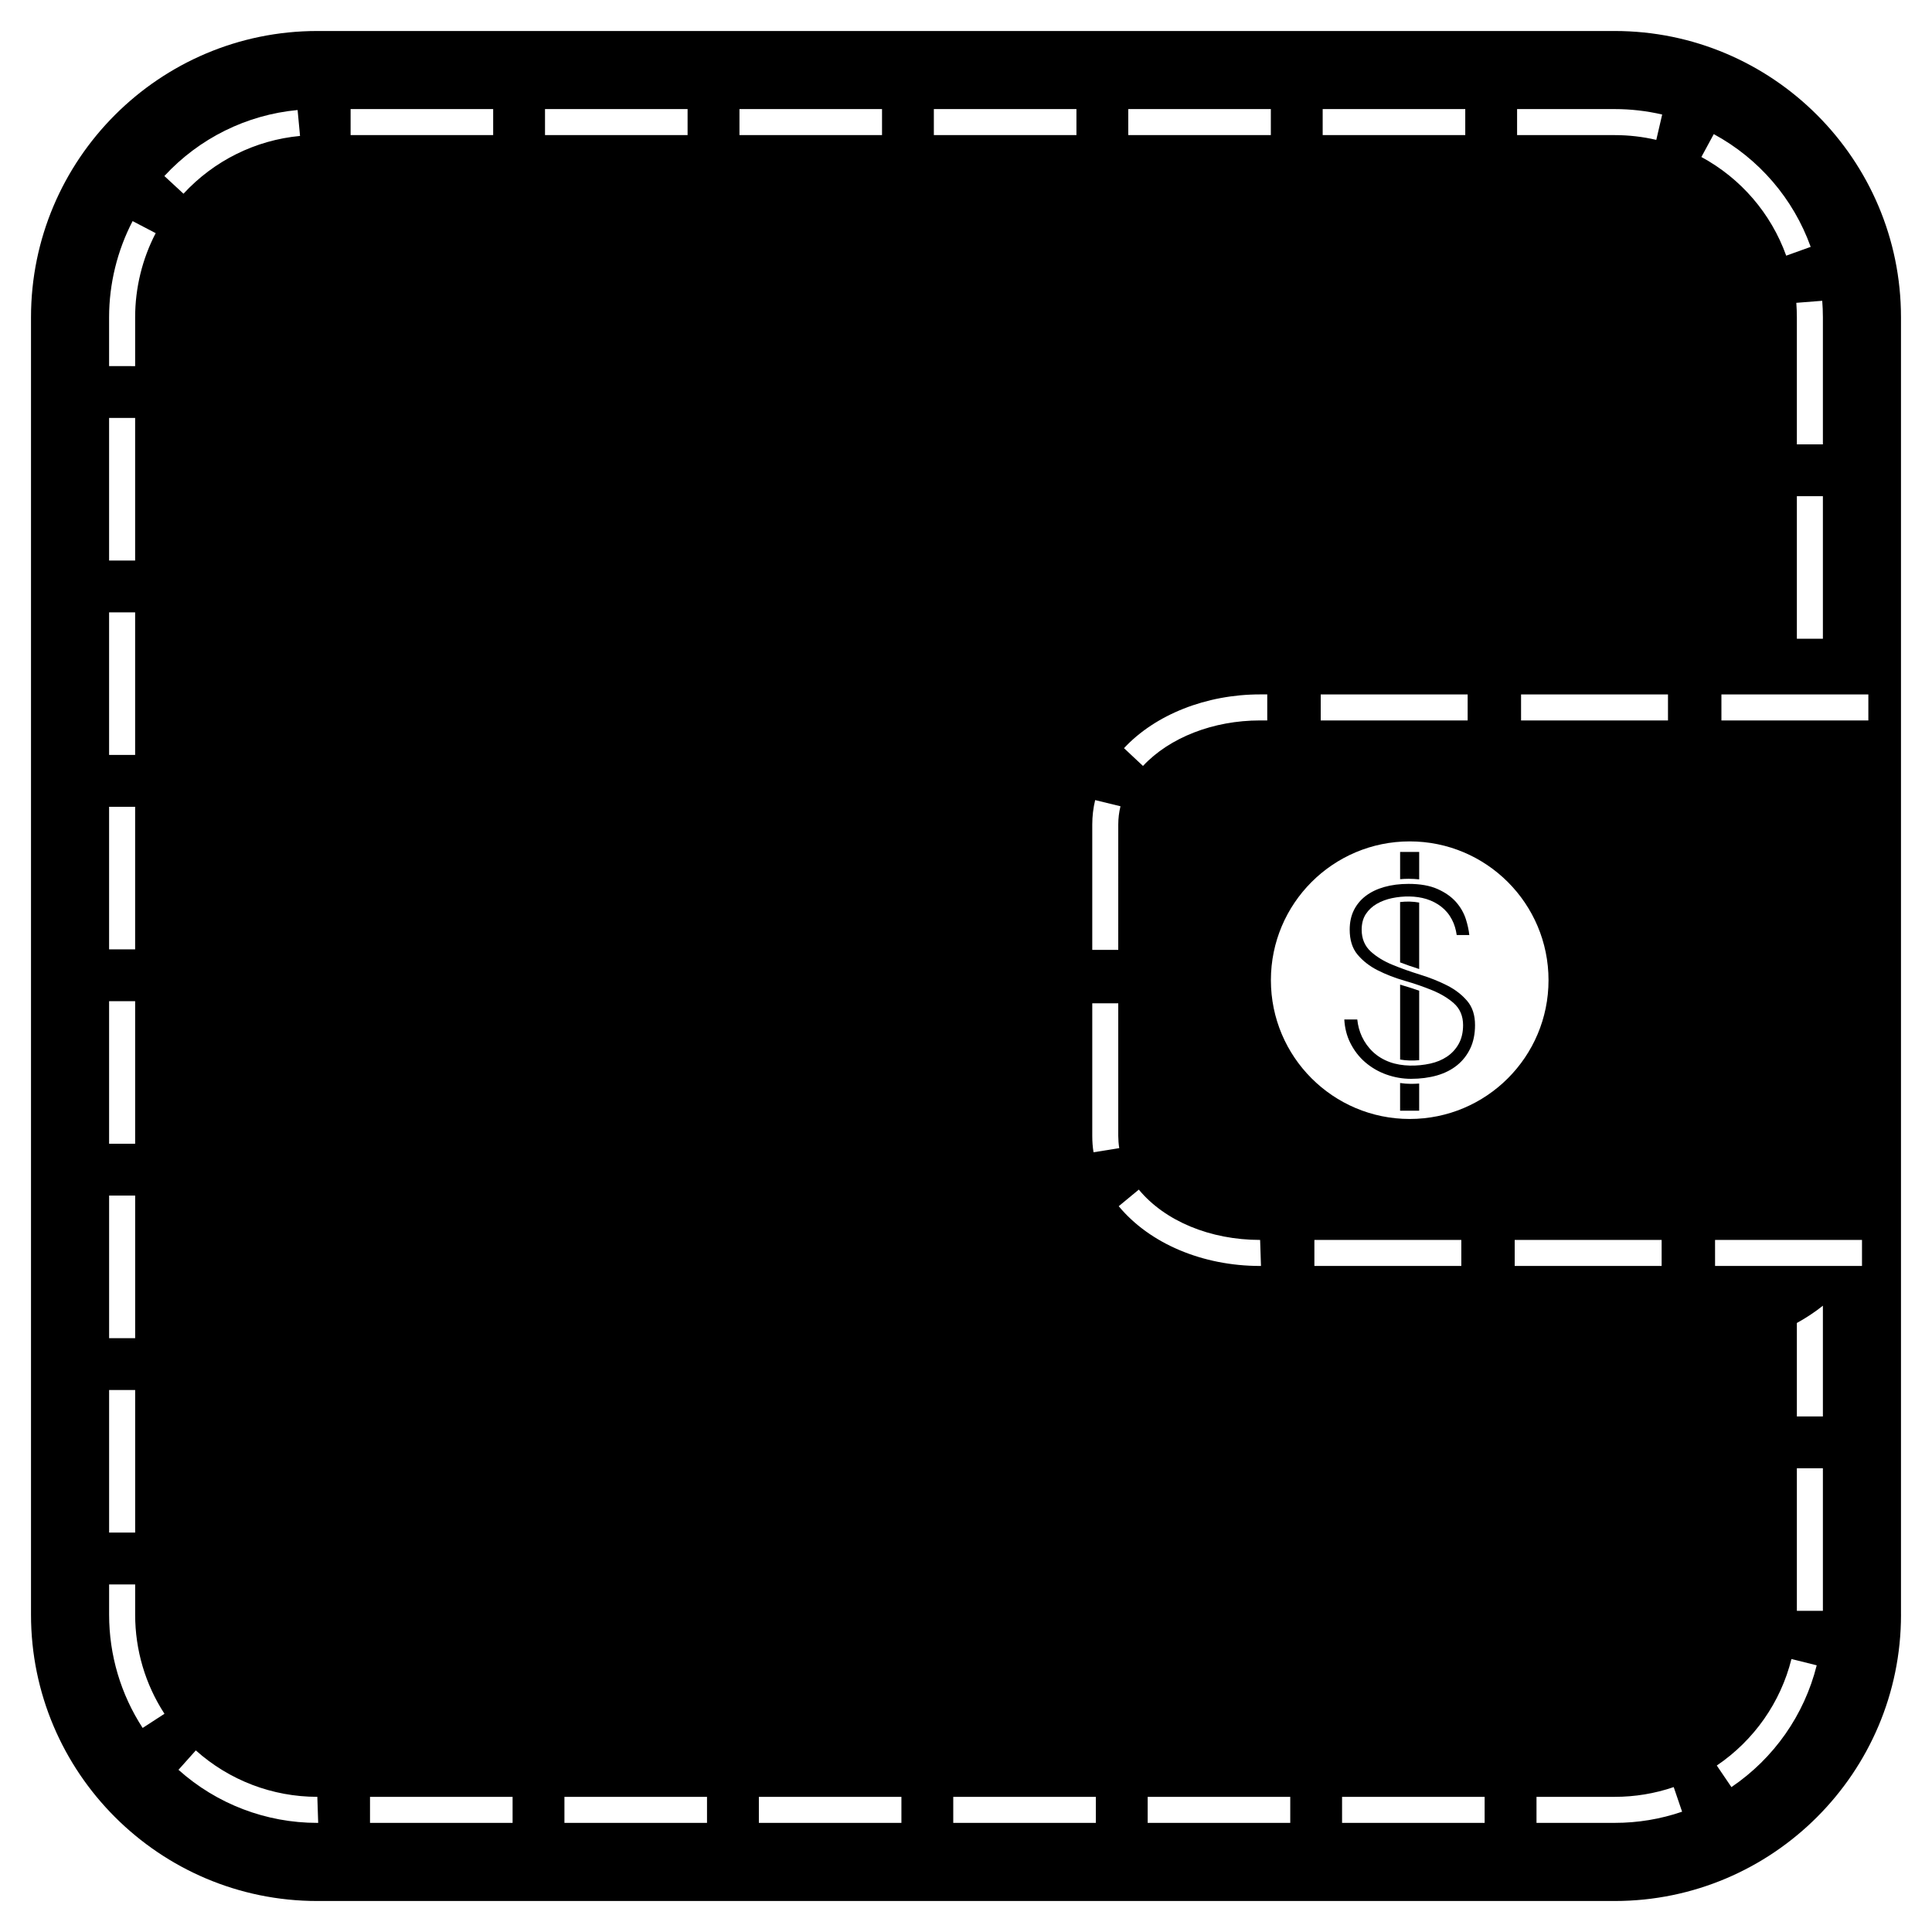 <?xml version="1.0" encoding="UTF-8"?>
<!-- The Best Svg Icon site in the world: iconSvg.co, Visit us! https://iconsvg.co -->
<svg fill="#000000" width="800px" height="800px" version="1.1" viewBox="144 144 512 512" xmlns="http://www.w3.org/2000/svg">
 <g>
  <path d="m647.78 571.91v-343.82c0-41.836-34.039-75.875-75.879-75.875h-343.81c-41.836 0-75.875 34.039-75.875 75.875v343.82c0 41.836 34.039 75.875 75.875 75.875h343.82c41.84-0.004 75.875-34.039 75.875-75.875zm-20.695-38.805v37.781h-6.898v-37.781zm0-13.738h-6.898v-24.766c2.414-1.328 4.727-2.84 6.898-4.578zm10.363-46.77v6.898h-38.938l-0.004-6.898zm-53.098 0v6.898h-38.938v-6.898zm-53.09 0v6.898h-38.934v-6.898zm107.87-144.57v6.898h-38.938v-6.898zm-53.098 0v6.898h-38.938v-6.898zm-53.09 0v6.898h-38.938v-6.898zm94.141-52.535v37.785h-6.898v-37.785zm0-47.406v33.668h-6.898v-33.664c0-1.289-0.055-2.574-0.145-3.84l6.867-0.539c0.113 1.441 0.176 2.898 0.176 4.375zm-3.234-18.664-6.488 2.332c-4.016-11.184-12-20.469-22.48-26.148l3.285-6.066c11.965 6.492 21.094 17.102 25.684 29.883zm-51.949-36.516c4.262 0 8.5 0.488 12.594 1.445l-1.562 6.719c-3.586-0.84-7.297-1.266-11.023-1.266h-25.867v-6.898zm-39.594 0v6.898h-37.785v-6.898zm-51.523 0v6.898h-37.781v-6.898zm-51.52 0v6.898h-37.785v-6.898zm-51.52 0v6.898h-37.781v-6.898zm-51.527 0v6.898h-37.785v-6.898zm-51.523 0v6.898h-37.781v-6.898zm-87.137 17.742c9.25-10.012 21.785-16.223 35.309-17.492l0.645 6.867c-11.824 1.113-22.789 6.551-30.887 15.312zm-14.648 50.375v-12.934c0-8.871 2.168-17.688 6.231-25.496l6.117 3.195c-3.566 6.828-5.445 14.535-5.445 22.305v12.934zm0 51.52v-37.785h6.902v37.785zm0 51.52v-37.781h6.902v37.781zm268.96-1.793c8.324-8.922 21.809-14.246 36.051-14.246h1.914v6.898h-1.914c-12.367 0-23.965 4.508-31.02 12.062zm-268.96 53.316v-37.781h6.902v37.781zm260.55 0.141v-33.215c0-2.18 0.258-4.363 0.77-6.481l6.707 1.637c-0.387 1.578-0.586 3.211-0.586 4.84l-0.004 33.215zm84.121-28.75c20.32 0 36.793 16.469 36.793 36.781s-16.473 36.781-36.793 36.781c-20.309 0-36.781-16.469-36.781-36.781-0.004-20.312 16.473-36.781 36.781-36.781zm-344.67 80.133v-37.785h6.902v37.785zm260.55-1.988v-0.125-35.109h6.887v35.129c0.012 1.102 0.086 2.168 0.262 3.246l-6.816 1.102c-0.227-1.418-0.332-2.848-0.332-4.242zm44.484 27.473 0.227 6.898h-0.227c-15.242 0-29.258-5.926-37.473-15.836l5.324-4.398c6.91 8.352 18.934 13.336 32.148 13.336zm-305.03 26.031v-37.781h6.902v37.781zm0 51.52v-37.777h6.902v37.777zm0 21.762v-8.016h6.902v8.016c0 9.359 2.68 18.445 7.766 26.262l-5.781 3.754c-5.809-8.934-8.887-19.316-8.887-30.016zm445.84 11.746 6.691 1.672c-3.293 13.16-11.316 24.621-22.602 32.277l-3.879-5.719c9.879-6.691 16.91-16.723 19.789-28.23zm-390.66 43.43c-13.594 0-26.672-4.996-36.797-14.066l4.594-5.144c8.863 7.934 20.297 12.305 32.203 12.305l0.227 6.902zm13.961 0v-6.902h37.785v6.902zm51.523 0v-6.902h37.785v6.902zm51.527 0v-6.902h37.777v6.902zm51.516 0v-6.902h37.785v6.902zm51.523 0v-6.902h37.785v6.902zm51.516 0v-6.902h37.781v6.902zm51.527 0v-6.902h20.723c5.356 0 10.617-0.867 15.637-2.586l2.223 6.523c-5.734 1.969-11.738 2.961-17.859 2.961z"/>
  <path d="m520.1 424.96v-18.41c-1.355-0.48-2.766-0.938-4.238-1.367-0.281-0.082-0.543-0.168-0.816-0.25v19.855c1.617 0.293 3.359 0.328 5.055 0.172z"/>
  <path d="m515.04 383.05v15.992c1.582 0.609 3.281 1.199 5.055 1.762v-17.613c-1.609-0.297-3.336-0.34-5.055-0.141z"/>
  <path d="m515.04 431.01v7.34h5.055v-7.199c-0.707 0.051-1.422 0.082-2.16 0.082-0.973 0-1.941-0.082-2.894-0.223z"/>
  <path d="m520.1 377.04v-7.269h-5.055v7.219c0.734-0.059 1.477-0.102 2.246-0.102 0.992 0.004 1.914 0.062 2.809 0.152z"/>
  <path d="m532.85 409.29c-1.414-1.668-3.215-3.059-5.352-4.141-2.188-1.109-4.59-2.066-7.148-2.856-2.625-0.812-5.082-1.684-7.305-2.602-2.289-0.938-4.227-2.117-5.758-3.508-1.613-1.465-2.43-3.422-2.43-5.809 0-1.633 0.371-3.031 1.117-4.156 0.727-1.102 1.715-2.016 2.922-2.711 1.184-0.676 2.523-1.176 3.981-1.484 3.047-0.641 6.363-0.625 9.125 0.223 1.465 0.453 2.801 1.145 3.953 2.039 1.176 0.918 2.133 2.074 2.84 3.445 0.625 1.199 1.043 2.57 1.25 4.07h3.34c-0.141-1.34-0.453-2.75-0.91-4.203-0.535-1.672-1.422-3.219-2.641-4.59-1.219-1.367-2.863-2.519-4.887-3.414-2.023-0.902-4.606-1.355-7.664-1.355-2.344 0-4.504 0.277-6.418 0.82-1.898 0.535-3.543 1.324-4.898 2.348-1.336 1.004-2.394 2.266-3.148 3.754-0.75 1.48-1.133 3.238-1.133 5.215 0 2.727 0.691 4.938 2.055 6.578 1.41 1.691 3.211 3.098 5.352 4.18 2.18 1.102 4.578 2.035 7.133 2.769 2.621 0.754 5.078 1.605 7.316 2.523 2.289 0.941 4.227 2.102 5.754 3.461 1.617 1.445 2.438 3.391 2.438 5.777 0 1.934-0.395 3.617-1.176 5.004-0.77 1.371-1.82 2.508-3.113 3.367-1.27 0.852-2.754 1.465-4.414 1.828-3.465 0.766-7.488 0.77-10.688-0.383-1.719-0.621-3.219-1.523-4.457-2.68-1.238-1.152-2.238-2.539-2.973-4.109-0.645-1.391-1.055-2.91-1.219-4.523h-3.438c0.125 2.254 0.648 4.324 1.559 6.16 1.004 2.031 2.348 3.777 3.984 5.184 1.648 1.414 3.543 2.519 5.629 3.258 2.098 0.746 4.281 1.133 6.5 1.133 2.5 0 4.828-0.309 6.906-0.902 2.047-0.59 3.84-1.5 5.32-2.699 1.473-1.188 2.641-2.68 3.481-4.438 0.836-1.754 1.266-3.84 1.266-6.191 0.008-2.625-0.684-4.766-2.051-6.383z"/>
 </g>
</svg>